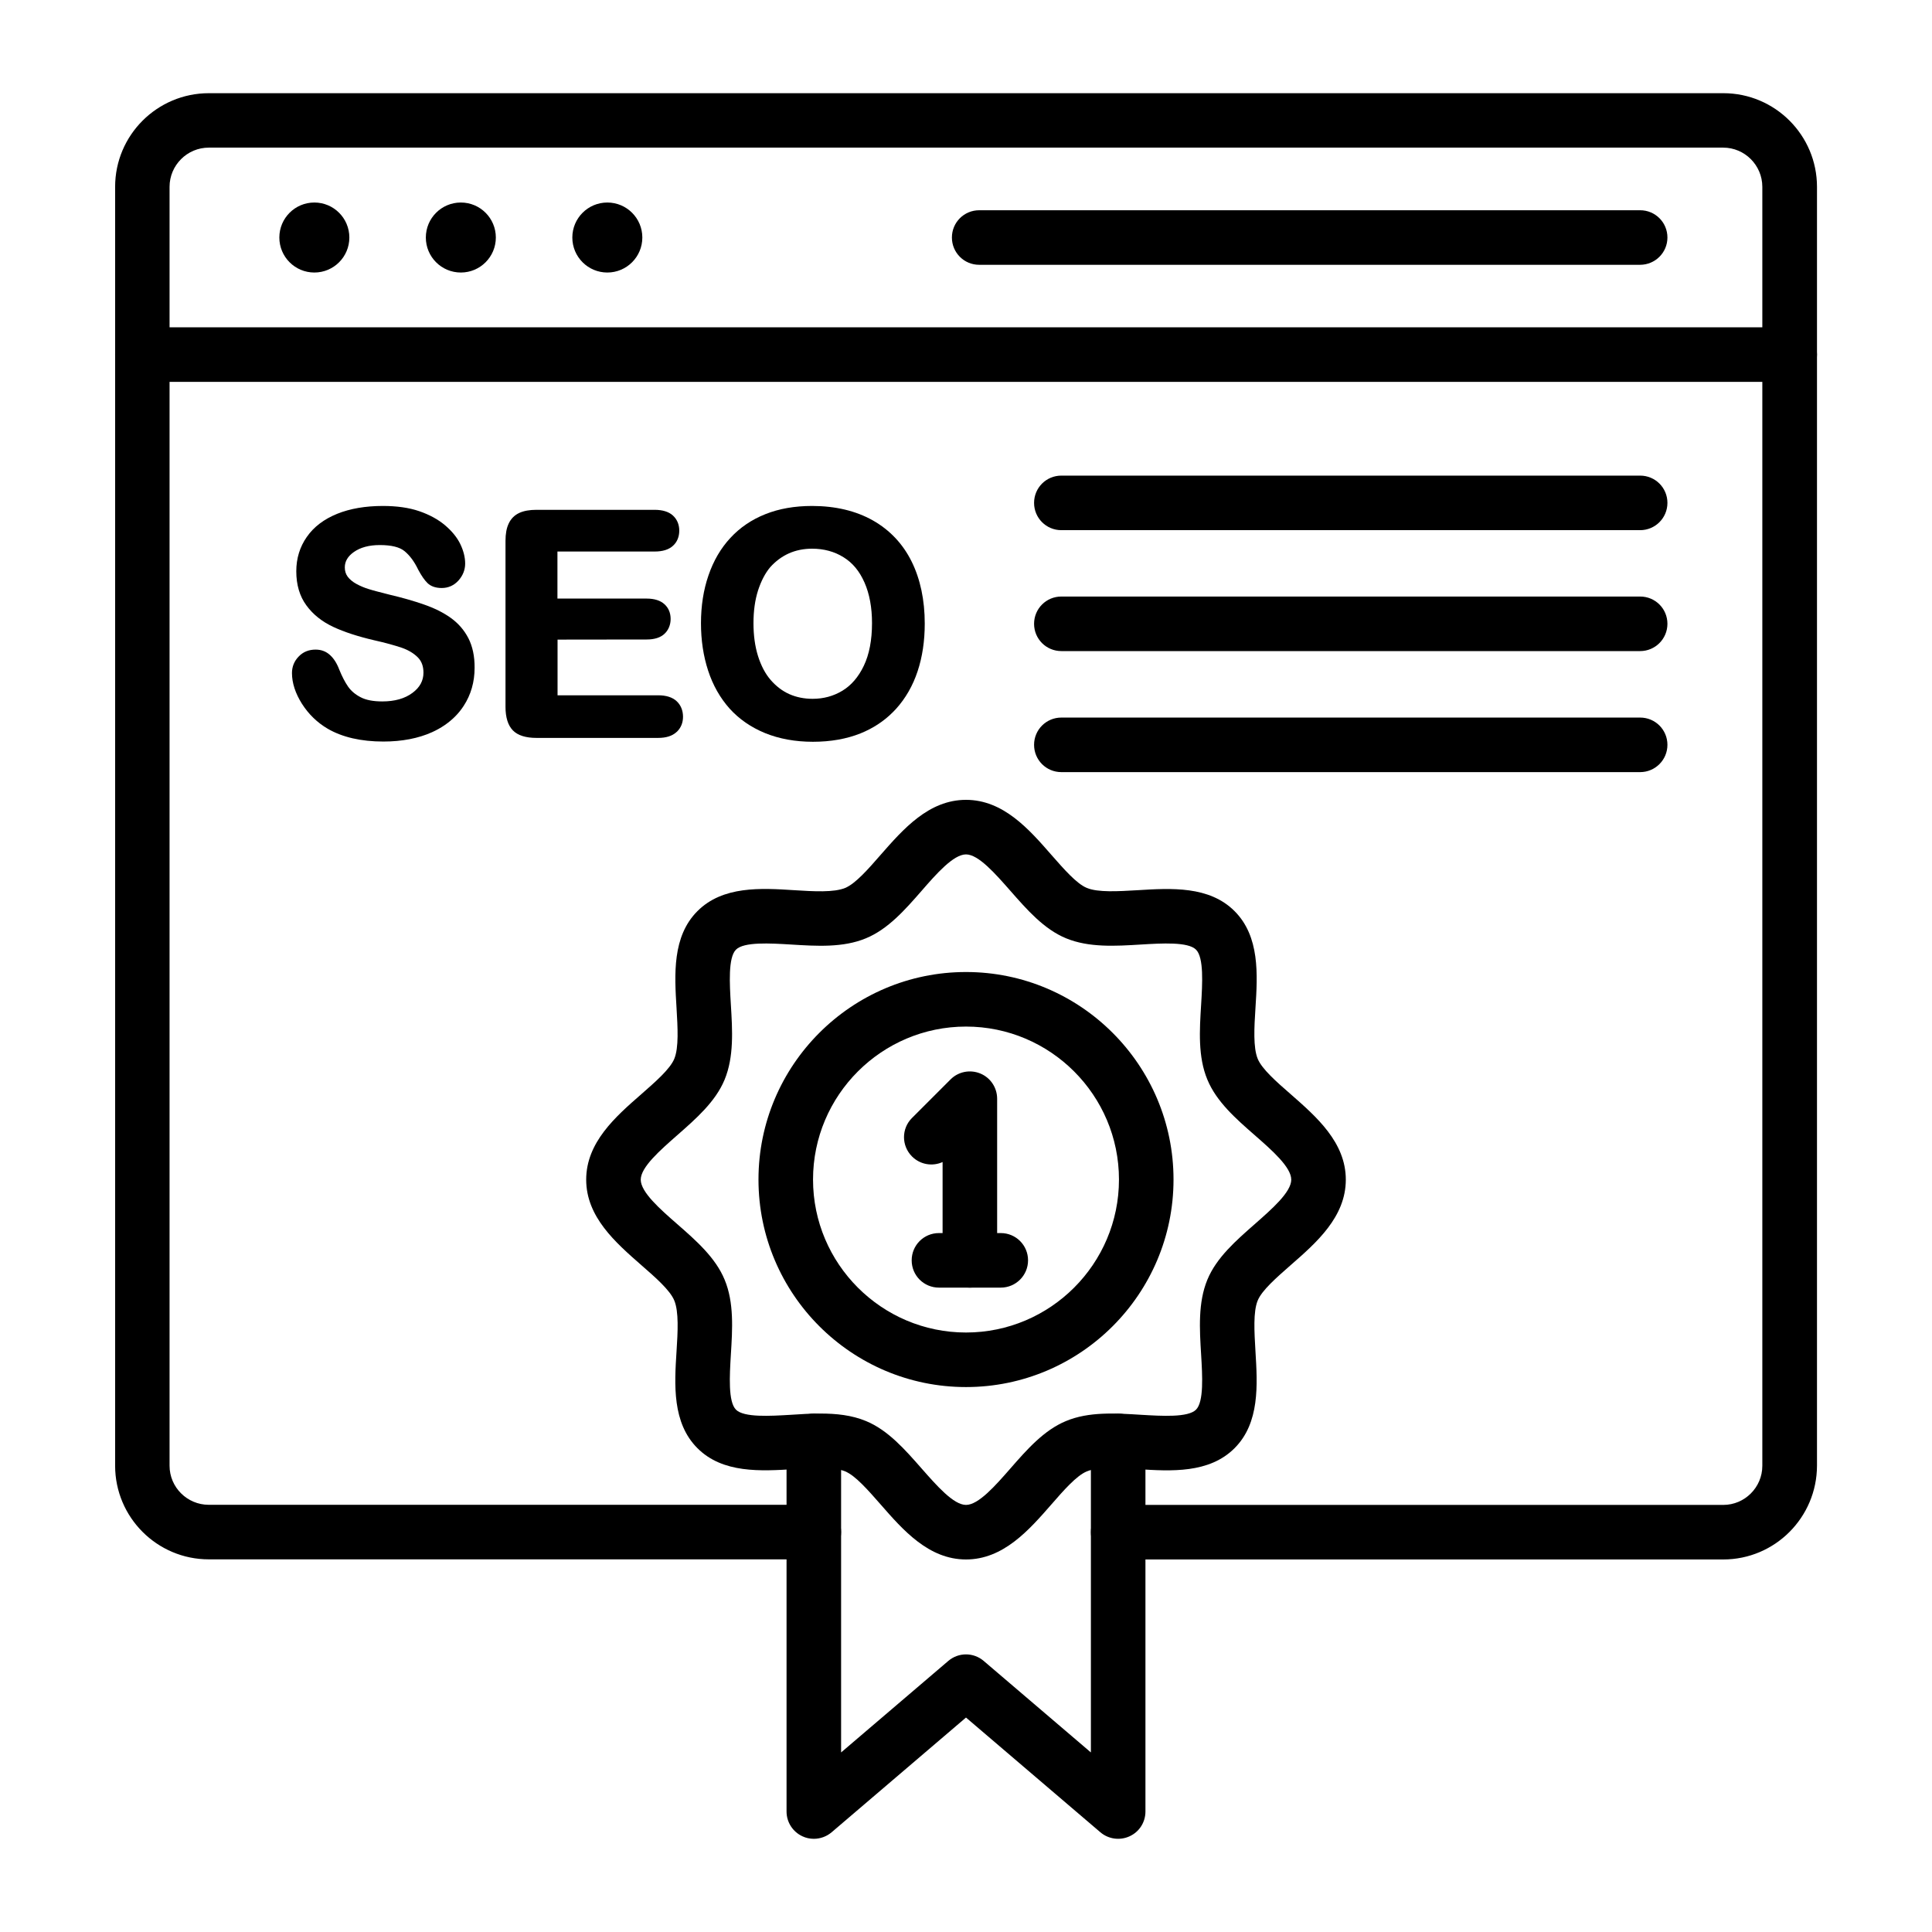<svg xmlns="http://www.w3.org/2000/svg" id="Layer_1" height="512" viewBox="0 0 1700 1700" width="512"><g><g><path d="m1516.3 1372.2h-532.4c-13.3 0-24-10.7-24-24s10.7-24 24-24h532.4c19 0 34.4-15.5 34.4-34.4v-1125.4c0-19-15.5-34.5-34.4-34.5h-1332.6c-19 0-34.5 15.5-34.5 34.5v1125.3c0 19 15.5 34.4 34.5 34.4h532.4c13.3 0 24 10.7 24 24s-10.7 24-24 24h-532.4c-45.5 0-82.4-37-82.4-82.4v-1125.3c0-45.5 37-82.4 82.5-82.4h1332.6c45.5 0 82.4 37 82.4 82.4v1125.3c-.1 45.5-37 82.5-82.5 82.5z"></path><path d="m1574.7 336h-1449.4c-13.3 0-24-10.7-24-24s10.7-24 24-24h1449.5c13.3 0 24 10.7 24 24s-10.8 24-24.1 24z"></path><path d="m1443.1 233h-581.5c-13.3 0-24-10.7-24-24s10.7-24 24-24h581.6c13.3 0 24 10.7 24 24s-10.8 24-24.1 24z"></path><g><circle cx="276.6" cy="209" r="30.8"></circle><circle cx="405.5" cy="209" r="30.8"></circle><circle cx="534.4" cy="209" r="30.8"></circle></g></g><g><g><g><path d="m850 1372.2c-32.8 0-55.4-25.8-75.2-48.5-10.9-12.4-22.1-25.3-31.1-29-9.9-4.1-27.6-3-44.7-2-29.5 1.8-63 3.9-85.3-18.4s-20.3-55.8-18.4-85.3c1.1-17.1 2.1-34.8-2-44.7-3.7-9-16.6-20.3-29-31.1-22.7-19.9-48.5-42.4-48.5-75.2s25.8-55.4 48.5-75.2c12.4-10.9 25.3-22.1 29-31.1 4.1-9.9 3-27.6 2-44.7-1.8-29.5-3.9-63 18.4-85.3s55.8-20.3 85.3-18.4c17.1 1.1 34.8 2.1 44.7-2 9-3.7 20.3-16.6 31.1-29 19.9-22.7 42.4-48.5 75.2-48.5s55.4 25.8 75.2 48.5c10.9 12.4 22.1 25.3 31.1 29 9.9 4.1 27.6 3 44.7 2 29.5-1.8 63-3.9 85.3 18.4s20.3 55.8 18.4 85.3c-1.1 17.1-2.1 34.8 2 44.7 3.7 9 16.6 20.3 29 31.1 22.7 19.9 48.5 42.4 48.5 75.2s-25.8 55.4-48.5 75.2c-12.4 10.9-25.3 22.1-29 31.1-4.1 9.9-3 27.6-2 44.7 1.8 29.5 3.9 63-18.4 85.3s-55.8 20.3-85.3 18.4c-17.1-1.1-34.8-2.1-44.7 2-9 3.7-20.3 16.6-31.1 29-19.8 22.7-42.4 48.5-75.2 48.5zm-128.2-128.4c14 0 27.7 1.4 40.2 6.6 19.4 8 34.4 25.2 48.9 41.7 13.2 15 28.1 32.1 39.1 32.1s25.9-17 39.1-32.1c14.5-16.6 29.5-33.7 48.9-41.7 20.1-8.4 43.5-6.9 66-5.5 18.4 1.1 41.4 2.5 48.4-4.5s5.6-30 4.5-48.4c-1.4-22.6-2.8-45.9 5.5-66 8-19.4 25.2-34.4 41.7-48.9 15-13.2 32.1-28.1 32.1-39.1s-17-25.9-32.1-39.1c-16.6-14.5-33.7-29.5-41.7-48.9-8.4-20.1-6.9-43.5-5.5-66 1.1-18.4 2.5-41.4-4.5-48.4s-30-5.6-48.4-4.5c-22.6 1.4-45.9 2.8-66-5.5-19.4-8-34.4-25.2-48.9-41.7-13.2-15-28.1-32.1-39.1-32.1s-26 17-39.1 32.1c-14.5 16.6-29.5 33.7-48.9 41.7-20.1 8.4-43.5 6.9-66 5.5-18.4-1.1-41.4-2.5-48.4 4.5s-5.6 30-4.5 48.4c1.4 22.6 2.8 45.9-5.5 66-8 19.4-25.2 34.4-41.7 48.9-15 13.2-32.1 28.1-32.1 39.1s17 25.9 32.1 39.1c16.6 14.5 33.7 29.5 41.7 48.9 8.4 20.1 6.9 43.5 5.5 66-1.1 18.4-2.5 41.4 4.5 48.4s30 5.6 48.4 4.5c8.6-.6 17.3-1.1 25.8-1.1z"></path><path d="m850 1220.5c-100.7 0-182.6-81.9-182.6-182.6s81.9-182.6 182.6-182.6 182.6 81.9 182.6 182.6-81.9 182.6-182.6 182.6zm0-317.2c-74.2 0-134.6 60.4-134.6 134.6s60.4 134.6 134.6 134.6 134.6-60.4 134.6-134.6-60.4-134.6-134.6-134.6z"></path><g><path d="m853.4 1133c-13.3 0-24-10.7-24-24v-86.5c-8.8 4-19.6 2.4-26.9-4.9-9.4-9.4-9.4-24.6 0-33.9l33.9-33.9c6.9-6.9 17.2-8.9 26.2-5.2s14.8 12.5 14.8 22.2v142.2c0 13.3-10.8 24-24 24z"></path><path d="m880.6 1133h-54.4c-13.3 0-24-10.7-24-24s10.7-24 24-24h54.4c13.3 0 24 10.7 24 24s-10.8 24-24 24z"></path></g></g><path d="m716.1 1618c-3.4 0-6.8-.7-10-2.2-8.5-3.9-14-12.4-14-21.8v-326.1c0-13.3 10.7-24 24-24s24 10.7 24 24v274.1l94.3-80.5c9-7.7 22.2-7.7 31.2 0l94.3 80.5v-274.1c0-13.3 10.7-24 24-24s24 10.7 24 24v326.1c0 9.4-5.4 17.9-14 21.8-8.5 3.9-18.5 2.5-25.6-3.5l-118.3-101-118.3 101c-4.4 3.7-9.9 5.7-15.6 5.7z"></path></g><g><path d="m1443.2 466.5h-509.3c-13.3 0-24-10.7-24-24s10.7-24 24-24h509.3c13.3 0 24 10.7 24 24s-10.8 24-24 24z"></path><path d="m1443.2 572.9h-509.3c-13.3 0-24-10.7-24-24s10.7-24 24-24h509.3c13.3 0 24 10.7 24 24s-10.8 24-24 24z"></path><path d="m1443.2 679.4h-509.3c-13.3 0-24-10.7-24-24s10.7-24 24-24h509.3c13.3 0 24 10.7 24 24s-10.8 24-24 24z"></path></g><g><path d="m412.1 561.5c-3.7-7.2-9-13.2-15.6-17.9-6.4-4.6-14.3-8.5-23.5-11.7-8.9-3.1-19-6-30.1-8.6-8.6-2.2-14.9-3.8-18.6-5-3.6-1.1-7.2-2.6-10.7-4.5-3.3-1.8-5.9-4-7.7-6.4-1.7-2.3-2.5-5-2.5-8.2 0-5.2 2.6-9.7 8-13.5 5.7-4 13.3-6.1 22.8-6.1 10.2 0 17.5 1.8 21.8 5.4 4.6 3.8 8.6 9.2 11.9 16.1l.1.2c2.9 5.4 5.6 9.3 8.2 11.8 2.9 2.8 7.1 4.3 12.5 4.3 5.8 0 10.9-2.3 14.8-6.7 3.8-4.3 5.8-9.3 5.8-14.8 0-5.6-1.5-11.4-4.3-17.2s-7.3-11.3-13.4-16.5c-6-5.1-13.7-9.3-22.7-12.4s-19.8-4.6-32-4.6c-15.3 0-28.8 2.3-40.2 6.9-11.6 4.7-20.6 11.5-26.7 20.3-6.2 8.8-9.3 19-9.3 30.3 0 11.9 3 22 8.9 30 5.8 8 13.8 14.3 23.6 18.9 9.6 4.5 21.6 8.4 35.7 11.7 10.3 2.3 18.5 4.6 24.7 6.7 5.7 2 10.4 4.8 14 8.4 3.4 3.4 5 7.9 5 13.5 0 7.1-3.2 13-9.7 17.8-6.7 5-15.6 7.5-26.5 7.5-7.9 0-14.4-1.2-19.1-3.7-4.7-2.4-8.4-5.6-11-9.3-2.7-3.9-5.3-8.9-7.7-14.8-2.2-5.8-4.9-10-8.2-13-3.5-3.2-7.7-4.8-12.7-4.8-6 0-11 2-14.9 6.1-3.9 4-5.9 8.9-5.9 14.5 0 8.8 3 17.9 8.8 27.1 5.8 9.1 13.4 16.5 22.6 21.9 12.9 7.5 29.4 11.3 49 11.3 16.4 0 30.8-2.8 42.8-8.2 8-3.6 14.8-8.3 20.3-13.8 2.9-2.9 5.4-6 7.6-9.4 6.4-9.8 9.6-21.1 9.6-33.4.1-10.2-1.8-19-5.5-26.2z"></path><path d="m569 562.7c6.9 0 12.2-1.7 15.7-5s5.4-7.9 5.4-13.1c0-5.3-1.9-9.8-5.5-13-3.5-3.2-8.8-4.9-15.6-4.9h-78.5v-41.4h85.5c7.1 0 12.5-1.7 16.1-5 3.7-3.3 5.6-8 5.6-13.4 0-5.3-1.9-9.9-5.6-13.3-3.6-3.3-9.1-5-16.1-5h-104c-6 0-11.1.9-15 2.7-4.3 2-7.4 5.1-9.4 9.4-1.9 4-2.8 9-2.8 15.2v146.1c0 9.3 2.2 16.3 6.5 20.7s11.3 6.6 20.8 6.6h107c7 0 12.4-1.7 16.1-5.1.2-.2.4-.4.6-.5 3.4-3.4 5.2-7.8 5.2-13 0-5.6-2-10.4-5.7-13.8s-9.2-5.1-16.1-5.1h-88.6v-49z"></path><path d="m768 457.9c-14.9-8.4-32.9-12.7-53.5-12.7-15.2 0-29 2.4-41 7.2-12.1 4.8-22.4 11.8-30.8 20.9-8.4 9-14.9 20.1-19.3 33-4.4 12.7-6.6 26.9-6.6 42.1 0 14.9 2.1 28.9 6.3 41.7 4.2 12.9 10.6 24.1 18.9 33.4 8.3 9.2 18.8 16.5 31.3 21.6 12.3 5 26.5 7.6 42 7.6 15.6 0 29.7-2.5 41.9-7.4 10.9-4.4 20.4-10.6 28.3-18.5 1-1 1.9-2 2.9-3 8.4-9.3 14.8-20.4 19-33.1 4.2-12.6 6.3-26.7 6.3-42 0-20.7-3.9-39.1-11.5-54.5-7.7-15.6-19.2-27.8-34.2-36.3zm-74 29.1c6.2-2.8 13.2-4.2 20.5-4.2 10.4 0 19.7 2.5 27.7 7.5 8.1 5 14.1 12.3 18.5 22.3s6.6 22 6.6 35.7c0 14.8-2.4 27.5-7.2 37.5-4.7 9.9-11.1 17.3-18.9 22-8 4.8-16.6 7.1-26.2 7.1-7.4 0-14.3-1.4-20.4-4.1s-11.6-6.9-16.4-12.4-8.5-12.6-11.2-21.1c-2.7-8.6-4-18.3-4-29 0-10.6 1.3-20.2 4-28.7 2.7-8.3 6.3-15.3 10.8-20.6 4.6-5.1 10-9.2 16.2-12z"></path></g></g></g></svg>